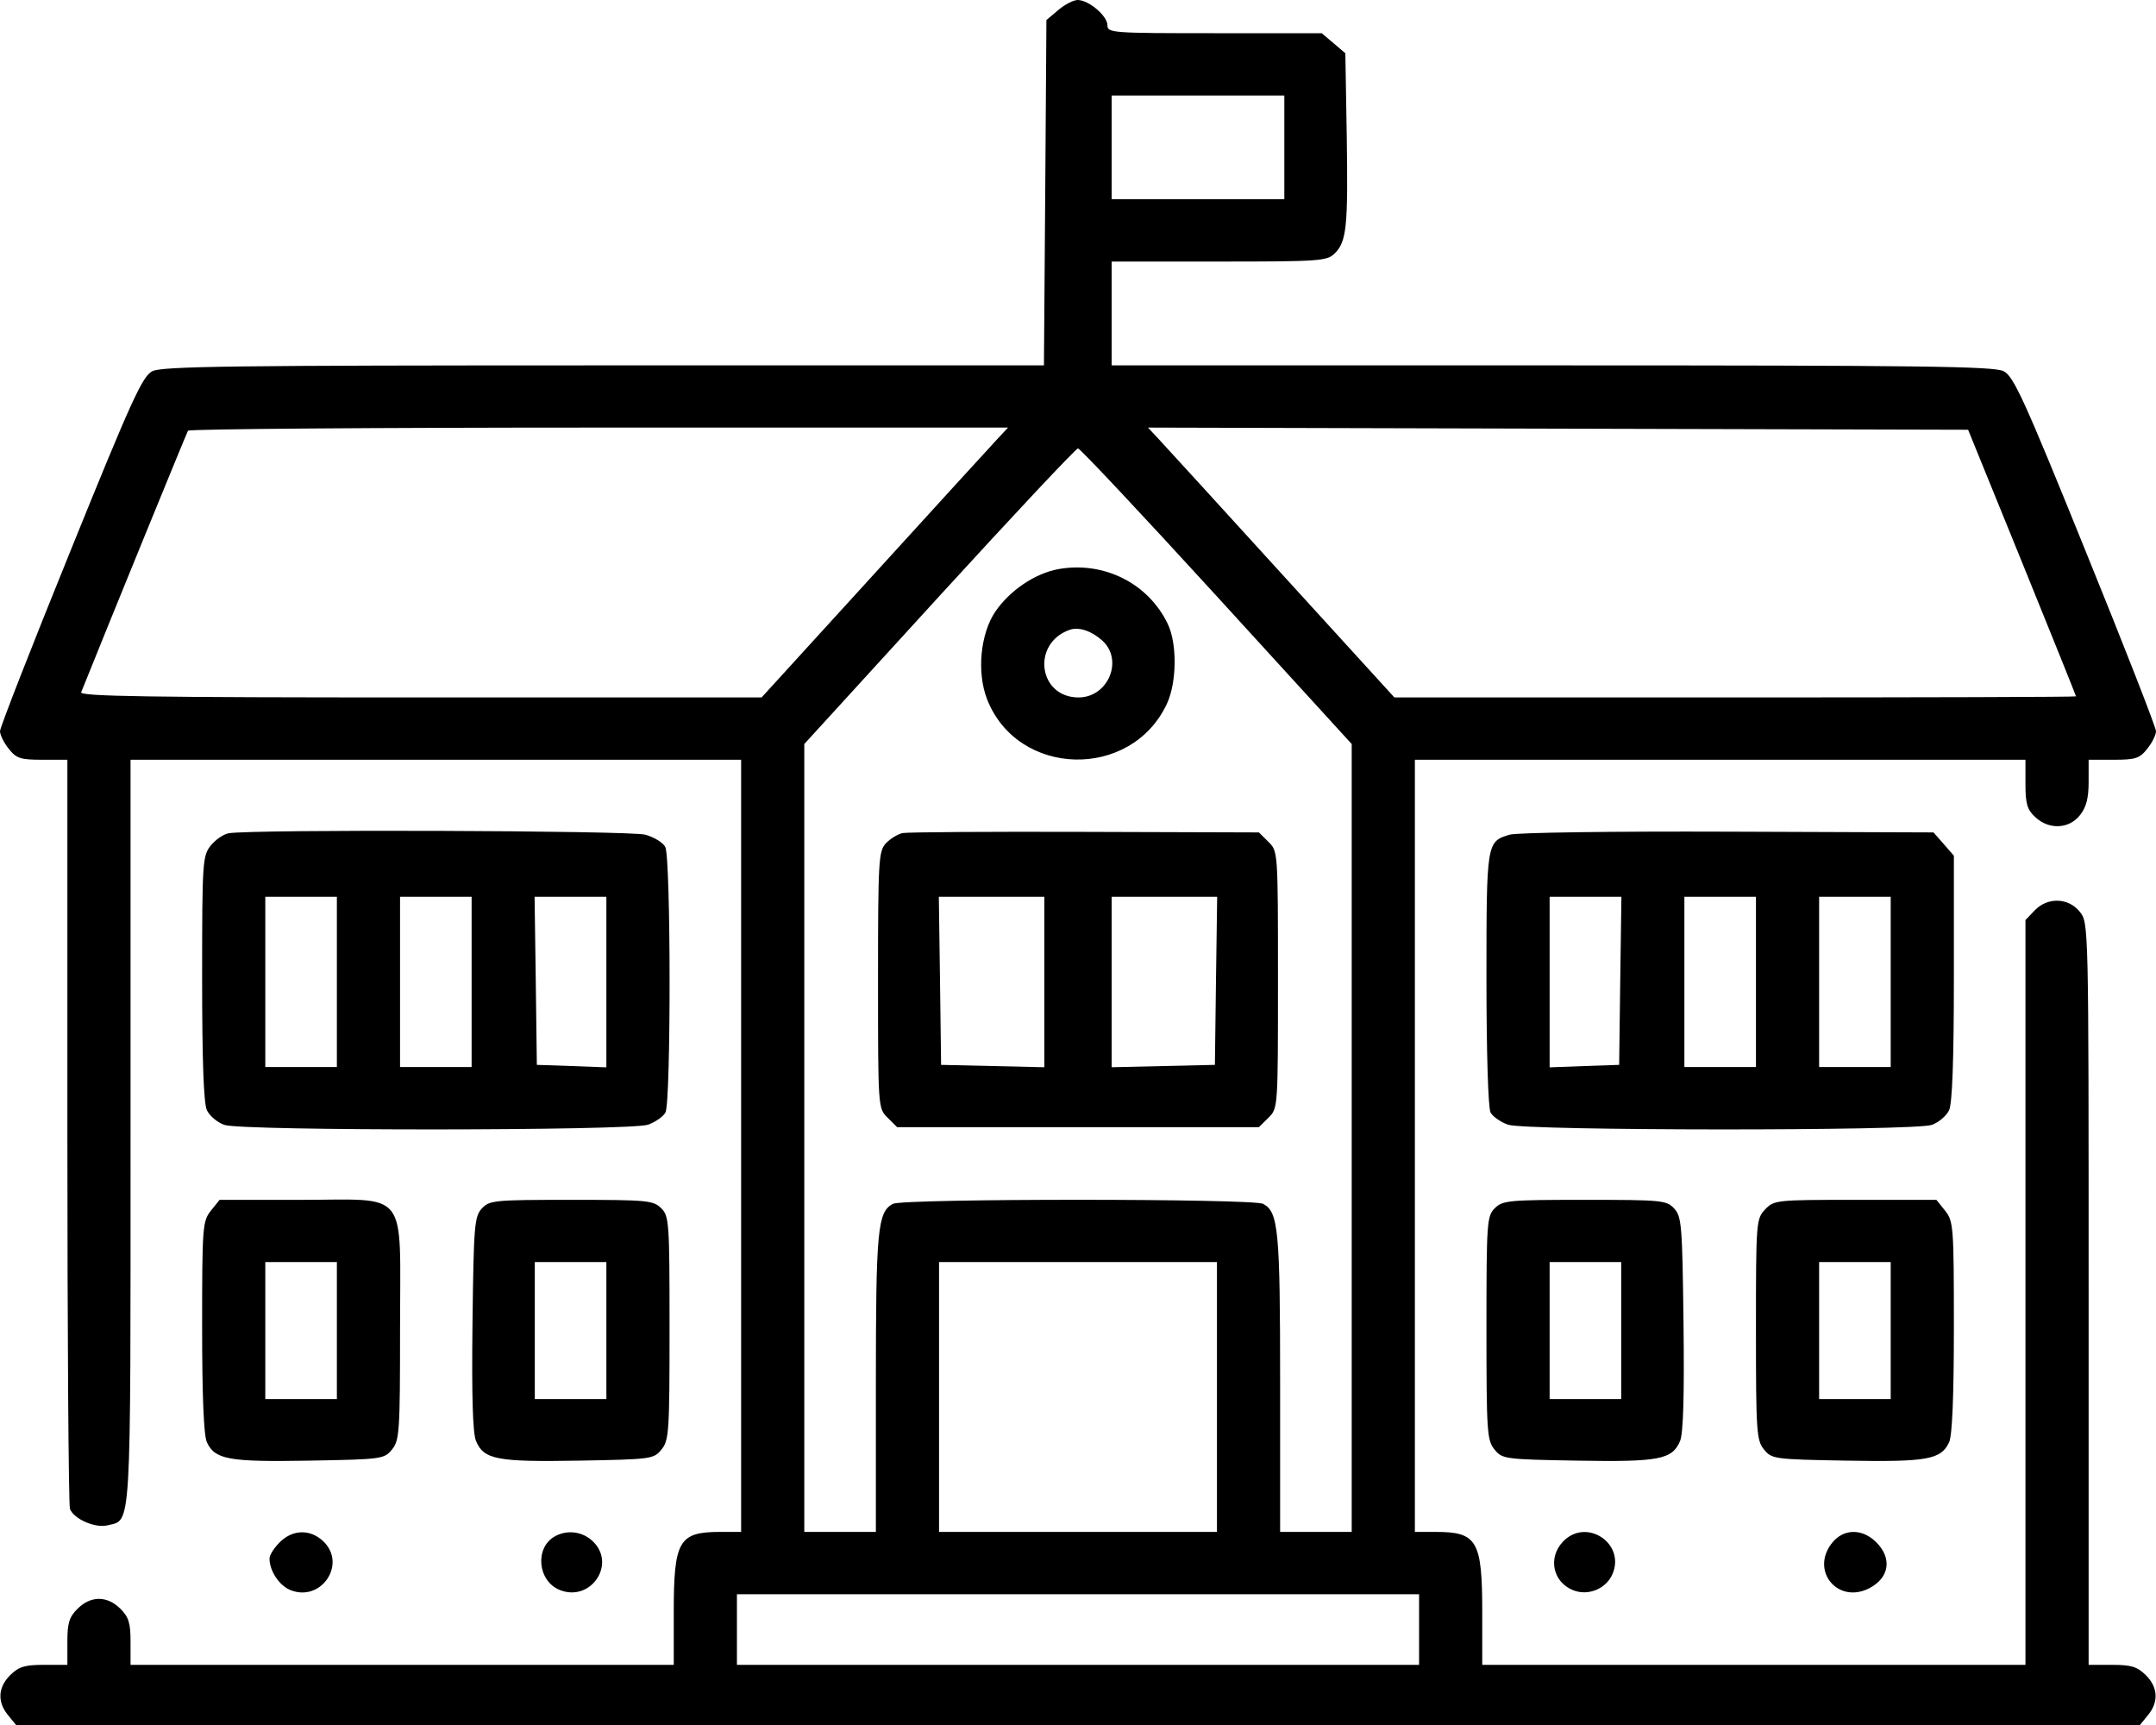 <svg width="20" height="16" viewBox="0 0 20 16" fill="none" xmlns="http://www.w3.org/2000/svg">
<path fill-rule="evenodd" clip-rule="evenodd" d="M9.817 0.093L9.707 0.186L9.696 1.787L9.684 3.389H5.602C2.17 3.389 1.503 3.397 1.413 3.443C1.321 3.49 1.222 3.706 0.654 5.109C0.294 5.995 0 6.748 0 6.782C0 6.816 0.036 6.89 0.081 6.945C0.152 7.035 0.19 7.047 0.393 7.047H0.625V10.49C0.625 12.384 0.636 13.962 0.649 13.996C0.686 14.09 0.883 14.176 0.997 14.148C1.221 14.092 1.211 14.265 1.211 10.504V7.047H4.043H6.875V10.628V14.209H6.683C6.296 14.209 6.25 14.289 6.25 14.958V15.442H3.73H1.211V15.228C1.211 15.053 1.194 14.998 1.115 14.92C0.993 14.8 0.843 14.8 0.721 14.92C0.642 14.998 0.625 15.053 0.625 15.228V15.442H0.408C0.23 15.442 0.175 15.459 0.096 15.536C-0.019 15.649 -0.027 15.786 0.075 15.909L0.149 16H10H19.851L19.925 15.909C20.027 15.786 20.019 15.649 19.904 15.536C19.825 15.459 19.77 15.442 19.592 15.442H19.375V12C19.375 8.577 19.375 8.559 19.294 8.458C19.188 8.325 18.994 8.319 18.874 8.445L18.789 8.534V11.988V15.442H16.27H13.75V14.958C13.75 14.289 13.704 14.209 13.317 14.209H13.125V10.628V7.047H15.957H18.789V7.271C18.789 7.456 18.805 7.51 18.88 7.579C19.007 7.698 19.192 7.69 19.294 7.562C19.353 7.488 19.375 7.404 19.375 7.254V7.047H19.607C19.81 7.047 19.848 7.035 19.919 6.945C19.964 6.89 20 6.816 20 6.782C20 6.748 19.706 5.995 19.346 5.109C18.778 3.706 18.679 3.49 18.587 3.443C18.497 3.397 17.83 3.389 14.396 3.389H10.312V2.907V2.426H11.309C12.243 2.426 12.309 2.421 12.381 2.351C12.492 2.241 12.506 2.103 12.493 1.258L12.48 0.494L12.371 0.401L12.261 0.308H11.267C10.312 0.308 10.273 0.305 10.273 0.234C10.273 0.147 10.099 0 9.997 0C9.958 0 9.877 0.042 9.817 0.093ZM11.914 1.367V1.848H11.113H10.312V1.367V0.886H11.113H11.914V1.367ZM9.252 4.072C9.197 4.13 8.683 4.694 8.109 5.324L7.065 6.469H3.899C1.383 6.469 0.738 6.459 0.753 6.421C1.011 5.778 1.731 4.016 1.744 3.995C1.754 3.979 3.47 3.966 5.556 3.966H9.351L9.252 4.072ZM18.758 5.217C19.033 5.894 19.258 6.453 19.258 6.459C19.258 6.465 17.835 6.469 16.097 6.469H12.935L11.891 5.324C11.317 4.694 10.803 4.13 10.748 4.072L10.649 3.966L14.453 3.976L18.257 3.986L18.758 5.217ZM11.287 5.53L12.539 6.901V10.555V14.209H12.207H11.875V12.829C11.875 11.406 11.859 11.241 11.717 11.166C11.621 11.116 8.379 11.116 8.283 11.166C8.141 11.241 8.125 11.406 8.125 12.829V14.209H7.793H7.461V10.555V6.901L8.713 5.53C9.402 4.776 9.981 4.159 10 4.159C10.019 4.159 10.598 4.776 11.287 5.53ZM9.817 5.279C9.6 5.319 9.367 5.477 9.233 5.673C9.094 5.879 9.06 6.236 9.156 6.484C9.438 7.211 10.494 7.238 10.825 6.527C10.917 6.329 10.921 5.969 10.832 5.786C10.651 5.409 10.238 5.203 9.817 5.279ZM10.225 5.941C10.425 6.122 10.28 6.469 10.005 6.469C9.632 6.469 9.566 5.968 9.922 5.842C10.007 5.812 10.124 5.851 10.225 5.941ZM2.12 7.729C2.072 7.738 1.997 7.79 1.954 7.844C1.879 7.938 1.875 7.998 1.875 9.072C1.875 9.834 1.889 10.232 1.919 10.297C1.944 10.35 2.017 10.412 2.082 10.434C2.248 10.491 5.844 10.489 6.011 10.432C6.079 10.408 6.152 10.357 6.173 10.319C6.225 10.223 6.224 7.951 6.171 7.855C6.15 7.815 6.066 7.764 5.986 7.742C5.845 7.703 2.316 7.691 2.12 7.729ZM8.373 7.727C8.327 7.737 8.257 7.78 8.217 7.823C8.15 7.896 8.145 7.987 8.145 9.091C8.145 10.276 8.145 10.28 8.234 10.367L8.322 10.455H10H11.678L11.767 10.367C11.855 10.28 11.855 10.277 11.855 9.088C11.855 7.899 11.855 7.896 11.767 7.809L11.678 7.721L10.067 7.716C9.182 7.713 8.419 7.718 8.373 7.727ZM14.004 7.742C13.79 7.806 13.789 7.812 13.789 9.078C13.789 9.768 13.805 10.277 13.827 10.319C13.848 10.357 13.921 10.408 13.989 10.432C14.156 10.489 17.752 10.491 17.919 10.434C17.983 10.412 18.056 10.35 18.081 10.297C18.11 10.232 18.125 9.833 18.125 9.069V7.937L18.031 7.829L17.936 7.721L16.029 7.714C14.967 7.71 14.069 7.722 14.004 7.742ZM3.125 9.107V9.897H2.793H2.461V9.107V8.318H2.793H3.125V9.107ZM4.375 9.107V9.897H4.043H3.711V9.107V8.318H4.043H4.375V9.107ZM5.625 9.109V9.9L5.303 9.888L4.98 9.877L4.97 9.097L4.959 8.318H5.292H5.625V9.109ZM9.688 9.108V9.899L9.209 9.888L8.73 9.877L8.72 9.097L8.709 8.318H9.198H9.688V9.108ZM11.28 9.097L11.27 9.877L10.791 9.888L10.312 9.899V9.108V8.318H10.802H11.291L11.28 9.097ZM15.03 9.097L15.02 9.877L14.697 9.888L14.375 9.9V9.109V8.318H14.708H15.041L15.03 9.097ZM16.289 9.107V9.897H15.957H15.625V9.107V8.318H15.957H16.289V9.107ZM17.539 9.107V9.897H17.207H16.875V9.107V8.318H17.207H17.539V9.107ZM1.956 11.23C1.879 11.327 1.875 11.379 1.875 12.307C1.875 12.949 1.89 13.314 1.919 13.377C1.994 13.538 2.12 13.561 2.869 13.548C3.543 13.536 3.564 13.533 3.636 13.445C3.706 13.36 3.711 13.28 3.711 12.325C3.711 11.009 3.804 11.129 2.784 11.129H2.037L1.956 11.23ZM4.469 11.21C4.401 11.284 4.394 11.37 4.383 12.275C4.375 12.947 4.385 13.294 4.416 13.366C4.488 13.538 4.609 13.561 5.369 13.548C6.043 13.536 6.064 13.533 6.136 13.445C6.206 13.36 6.211 13.28 6.211 12.318C6.211 11.334 6.207 11.279 6.133 11.206C6.06 11.134 6.003 11.129 5.299 11.129C4.581 11.129 4.54 11.133 4.469 11.21ZM13.867 11.206C13.793 11.279 13.789 11.334 13.789 12.318C13.789 13.28 13.794 13.36 13.864 13.445C13.936 13.533 13.957 13.536 14.631 13.548C15.391 13.561 15.512 13.538 15.585 13.366C15.615 13.294 15.625 12.947 15.617 12.275C15.606 11.37 15.6 11.284 15.531 11.21C15.46 11.133 15.419 11.129 14.701 11.129C13.997 11.129 13.94 11.134 13.867 11.206ZM16.374 11.218C16.291 11.305 16.289 11.333 16.289 12.33C16.289 13.28 16.294 13.36 16.364 13.445C16.436 13.533 16.457 13.536 17.131 13.548C17.88 13.561 18.006 13.538 18.081 13.377C18.11 13.314 18.125 12.949 18.125 12.307C18.125 11.379 18.121 11.327 18.044 11.23L17.963 11.129H17.211C16.475 11.129 16.457 11.131 16.374 11.218ZM3.125 12.342V12.977H2.793H2.461V12.342V11.706H2.793H3.125V12.342ZM5.625 12.342V12.977H5.293H4.961V12.342V11.706H5.293H5.625V12.342ZM11.289 12.958V14.209H10H8.711V12.958V11.706H10H11.289V12.958ZM15.039 12.342V12.977H14.707H14.375V12.342V11.706H14.707H15.039V12.342ZM17.539 12.342V12.977H17.207H16.875V12.342V11.706H17.207H17.539V12.342ZM2.596 14.304C2.543 14.356 2.5 14.424 2.5 14.456C2.5 14.57 2.59 14.706 2.693 14.748C2.981 14.865 3.222 14.503 2.996 14.293C2.876 14.182 2.715 14.186 2.596 14.304ZM5.144 14.252C4.959 14.359 4.988 14.664 5.191 14.747C5.481 14.865 5.723 14.504 5.496 14.293C5.399 14.203 5.258 14.187 5.144 14.252ZM14.499 14.299C14.355 14.45 14.406 14.68 14.599 14.752C14.738 14.804 14.902 14.734 14.959 14.598C15.079 14.313 14.713 14.074 14.499 14.299ZM16.995 14.311C16.79 14.568 17.047 14.881 17.339 14.732C17.527 14.636 17.555 14.453 17.404 14.304C17.274 14.175 17.101 14.178 16.995 14.311ZM13.164 15.114V15.442H10H6.836V15.114V14.787H10H13.164V15.114Z" fill="black"/>
</svg>
